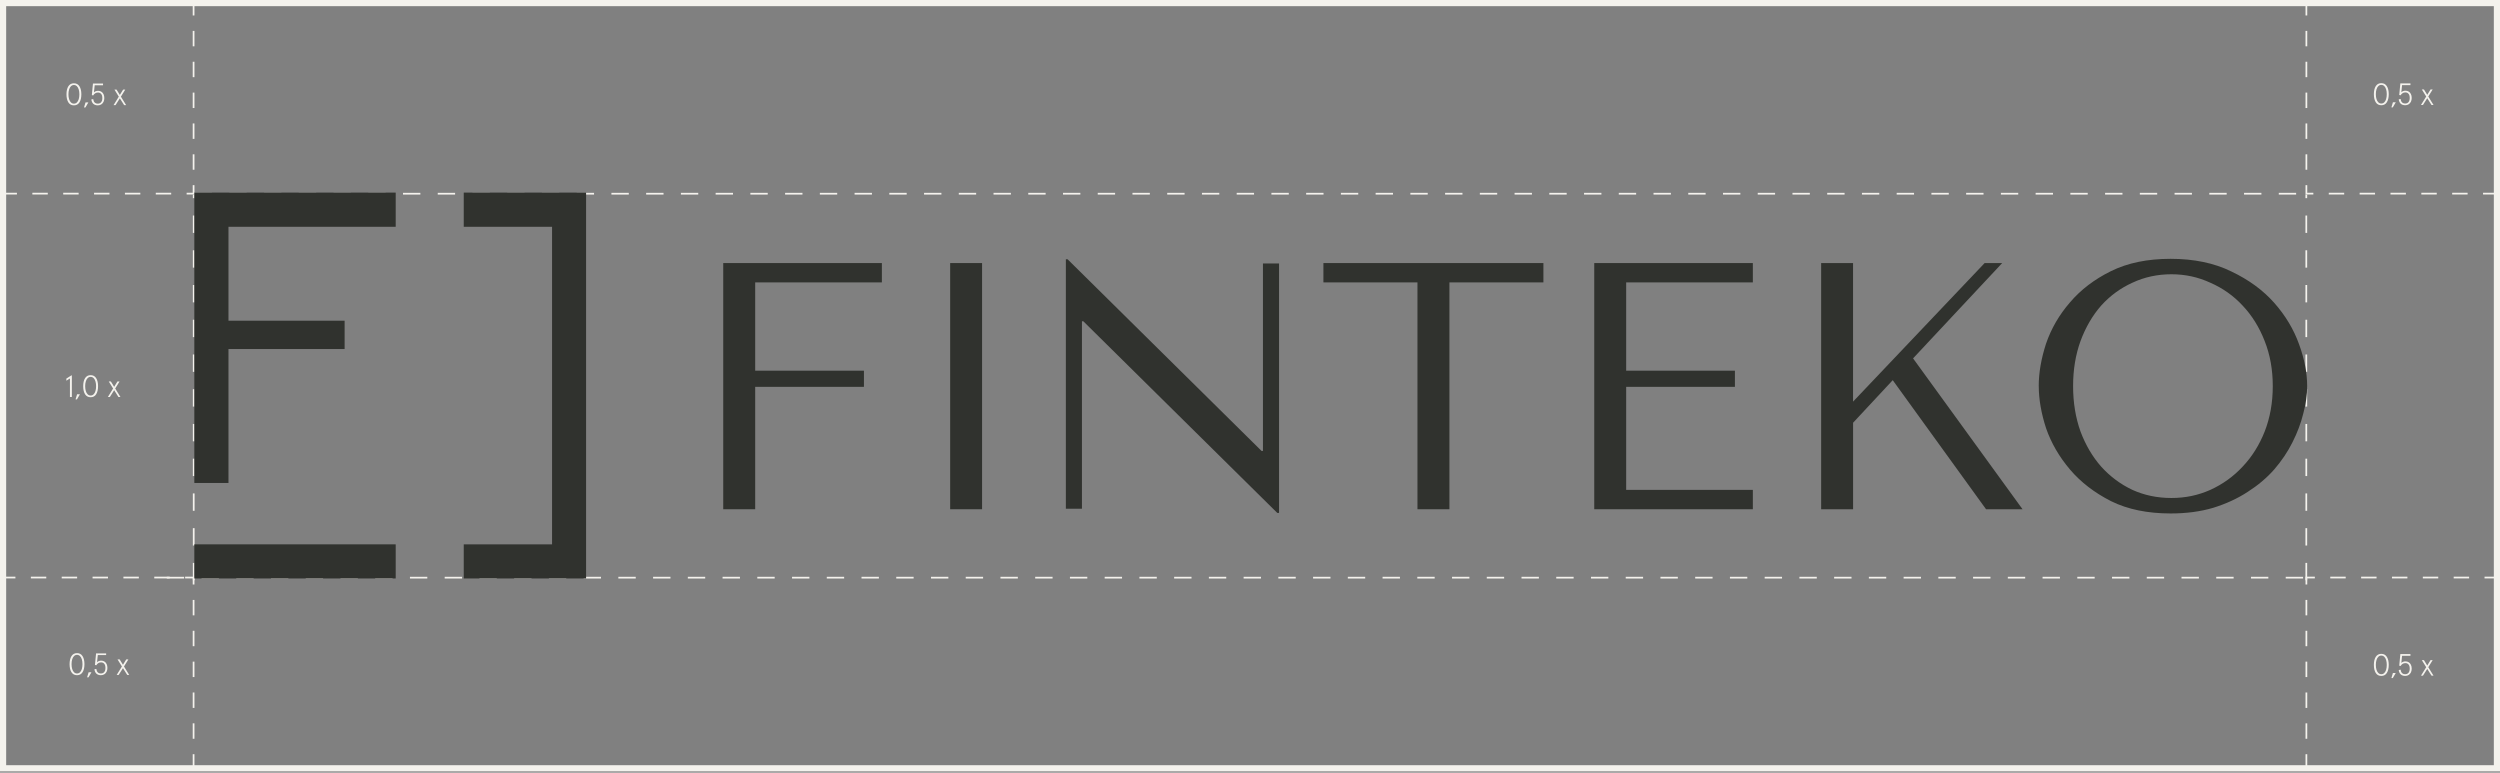 <?xml version="1.0" encoding="UTF-8"?> <svg xmlns="http://www.w3.org/2000/svg" width="1841" height="569" viewBox="0 0 1841 569" fill="none"><rect x="0" y="0" width="1841" height="569" fill="#808080" stroke="none"/> <path d="M142.555 0.031V142.586H0" stroke="#F4F2ED" stroke-width="1.279" stroke-dasharray="11.36 11.36"></path> <path d="M0 425.301H142.555V567.856" stroke="#F4F2ED" stroke-width="1.279" stroke-dasharray="11.36 11.36"></path> <path d="M1840.97 425.301H1698.42V567.856" stroke="#F4F2ED" stroke-width="1.279" stroke-dasharray="11.36 11.36"></path> <path d="M1698.42 0.031V142.586H1840.97" stroke="#F4F2ED" stroke-width="1.279" stroke-dasharray="11.36 11.36"></path> <rect x="2.271" y="2.271" width="1836.46" height="563.495" stroke="#F4F2ED" stroke-width="4.543"></rect> <line x1="143.289" y1="142.649" x2="1699" y2="142.649" stroke="#F4F2ED" stroke-width="1.279" stroke-dasharray="12.79 12.79"></line> <line x1="1698.36" y1="427.309" x2="1698.36" y2="143.29" stroke="#F4F2ED" stroke-width="1.279" stroke-dasharray="12.79 12.79"></line> <line x1="142.649" y1="427.309" x2="142.649" y2="143.29" stroke="#F4F2ED" stroke-width="1.279" stroke-dasharray="12.79 12.79"></line> <line x1="122.82" y1="425.388" x2="1699" y2="425.388" stroke="#F4F2ED" stroke-width="1.279" stroke-dasharray="12.79 12.79"></line> <path d="M54.43 77.592C52.643 77.592 51.28 76.865 50.341 75.411C49.417 73.942 48.956 71.959 48.956 69.46C48.956 66.962 49.417 64.986 50.341 63.532C51.28 62.063 52.643 61.329 54.43 61.329C56.216 61.329 57.572 62.063 58.495 63.532C59.434 64.986 59.904 66.962 59.904 69.46C59.904 71.959 59.434 73.942 58.495 75.411C57.572 76.865 56.216 77.592 54.43 77.592ZM54.43 76.32C55.262 76.32 55.982 76.032 56.587 75.457C57.193 74.881 57.655 74.079 57.973 73.049C58.291 72.004 58.45 70.808 58.45 69.46C58.45 68.113 58.291 66.924 57.973 65.894C57.655 64.849 57.193 64.039 56.587 63.464C55.982 62.889 55.262 62.601 54.43 62.601C53.597 62.601 52.877 62.889 52.272 63.464C51.666 64.039 51.204 64.849 50.886 65.894C50.568 66.924 50.409 68.113 50.409 69.46C50.409 70.808 50.568 72.004 50.886 73.049C51.204 74.079 51.666 74.881 52.272 75.457C52.877 76.032 53.597 76.32 54.43 76.32ZM62.987 75.411H65.077L62.896 79.159H61.851L62.987 75.411ZM72.02 77.592C70.702 77.592 69.62 77.228 68.772 76.502C67.939 75.76 67.432 74.669 67.25 73.231L68.635 72.981C68.938 75.207 70.066 76.32 72.02 76.32C73.095 76.32 73.92 75.957 74.496 75.23C75.071 74.503 75.359 73.503 75.359 72.231C75.359 70.899 75.071 69.884 74.496 69.188C73.92 68.491 73.133 68.143 72.133 68.143C71.346 68.143 70.657 68.34 70.066 68.734C69.476 69.127 68.999 69.642 68.635 70.278L67.636 70.051L68.454 61.511H75.881V62.782H69.726L69.181 68.029C69.953 67.257 70.983 66.871 72.27 66.871C73.163 66.871 73.951 67.091 74.632 67.53C75.329 67.954 75.866 68.575 76.245 69.392C76.623 70.195 76.812 71.141 76.812 72.231C76.812 73.276 76.616 74.207 76.222 75.025C75.828 75.828 75.268 76.456 74.541 76.91C73.829 77.365 72.989 77.592 72.02 77.592ZM87.484 71.164L84.259 65.962H85.826L88.257 69.915L90.687 65.962H92.254L89.029 71.164L92.89 77.41H91.414L88.257 72.413L85.099 77.41H83.623L87.484 71.164Z" fill="#F4F2ED"></path> <path d="M1753.59 77.502C1751.81 77.502 1750.44 76.775 1749.51 75.322C1748.58 73.853 1748.12 71.869 1748.12 69.371C1748.12 66.872 1748.58 64.896 1749.51 63.442C1750.44 61.973 1751.81 61.239 1753.59 61.239C1755.38 61.239 1756.74 61.973 1757.66 63.442C1758.6 64.896 1759.07 66.872 1759.07 69.371C1759.07 71.869 1758.6 73.853 1757.66 75.322C1756.74 76.775 1755.38 77.502 1753.59 77.502ZM1753.59 76.23C1754.43 76.23 1755.15 75.942 1755.75 75.367C1756.36 74.791 1756.82 73.989 1757.14 72.959C1757.45 71.914 1757.61 70.718 1757.61 69.371C1757.61 68.023 1757.45 66.834 1757.14 65.804C1756.82 64.76 1756.36 63.95 1755.75 63.374C1755.15 62.799 1754.43 62.511 1753.59 62.511C1752.76 62.511 1752.04 62.799 1751.44 63.374C1750.83 63.95 1750.37 64.76 1750.05 65.804C1749.73 66.834 1749.57 68.023 1749.57 69.371C1749.57 70.718 1749.73 71.914 1750.05 72.959C1750.37 73.989 1750.83 74.791 1751.44 75.367C1752.04 75.942 1752.76 76.23 1753.59 76.23ZM1762.15 75.322H1764.24L1762.06 79.069H1761.02L1762.15 75.322ZM1771.18 77.502C1769.87 77.502 1768.78 77.139 1767.94 76.412C1767.1 75.67 1766.6 74.579 1766.41 73.141L1767.8 72.891C1768.1 75.117 1769.23 76.23 1771.18 76.23C1772.26 76.23 1773.08 75.867 1773.66 75.14C1774.24 74.413 1774.52 73.413 1774.52 72.142C1774.52 70.809 1774.24 69.794 1773.66 69.098C1773.08 68.401 1772.3 68.053 1771.3 68.053C1770.51 68.053 1769.82 68.25 1769.23 68.644C1768.64 69.037 1768.16 69.552 1767.8 70.188L1766.8 69.961L1767.62 61.421H1775.05V62.693H1768.89L1768.34 67.939C1769.12 67.167 1770.15 66.781 1771.43 66.781C1772.33 66.781 1773.11 67.001 1773.8 67.44C1774.49 67.864 1775.03 68.485 1775.41 69.302C1775.79 70.105 1775.98 71.051 1775.98 72.142C1775.98 73.186 1775.78 74.118 1775.39 74.935C1774.99 75.738 1774.43 76.366 1773.71 76.821C1772.99 77.275 1772.15 77.502 1771.18 77.502ZM1786.65 71.074L1783.42 65.873H1784.99L1787.42 69.825L1789.85 65.873H1791.42L1788.19 71.074L1792.05 77.32H1790.58L1787.42 72.323L1784.26 77.32H1782.79L1786.65 71.074Z" fill="#F4F2ED"></path> <path d="M1753.59 497.756C1751.81 497.756 1750.44 497.029 1749.51 495.575C1748.58 494.107 1748.12 492.123 1748.12 489.624C1748.12 487.126 1748.58 485.15 1749.51 483.696C1750.44 482.227 1751.81 481.493 1753.59 481.493C1755.38 481.493 1756.74 482.227 1757.66 483.696C1758.6 485.15 1759.07 487.126 1759.07 489.624C1759.07 492.123 1758.6 494.107 1757.66 495.575C1756.74 497.029 1755.38 497.756 1753.59 497.756ZM1753.59 496.484C1754.43 496.484 1755.15 496.196 1755.75 495.621C1756.36 495.045 1756.82 494.243 1757.14 493.213C1757.45 492.168 1757.61 490.972 1757.61 489.624C1757.61 488.277 1757.45 487.088 1757.14 486.058C1756.82 485.013 1756.36 484.203 1755.75 483.628C1755.15 483.053 1754.43 482.765 1753.59 482.765C1752.76 482.765 1752.04 483.053 1751.44 483.628C1750.83 484.203 1750.37 485.013 1750.05 486.058C1749.73 487.088 1749.57 488.277 1749.57 489.624C1749.57 490.972 1749.73 492.168 1750.05 493.213C1750.37 494.243 1750.83 495.045 1751.44 495.621C1752.04 496.196 1752.76 496.484 1753.59 496.484ZM1762.15 495.575H1764.24L1762.06 499.323H1761.02L1762.15 495.575ZM1771.18 497.756C1769.87 497.756 1768.78 497.393 1767.94 496.666C1767.1 495.924 1766.6 494.833 1766.41 493.395L1767.8 493.145C1768.1 495.371 1769.23 496.484 1771.18 496.484C1772.26 496.484 1773.08 496.121 1773.66 495.394C1774.24 494.667 1774.52 493.667 1774.52 492.395C1774.52 491.063 1774.24 490.048 1773.66 489.352C1773.08 488.655 1772.3 488.307 1771.3 488.307C1770.51 488.307 1769.82 488.504 1769.23 488.898C1768.64 489.291 1768.16 489.806 1767.8 490.442L1766.8 490.215L1767.62 481.675H1775.05V482.947H1768.89L1768.34 488.193C1769.12 487.421 1770.15 487.035 1771.43 487.035C1772.33 487.035 1773.11 487.255 1773.8 487.694C1774.49 488.118 1775.03 488.739 1775.41 489.556C1775.79 490.359 1775.98 491.305 1775.98 492.395C1775.98 493.44 1775.78 494.372 1775.39 495.189C1774.99 495.992 1774.43 496.62 1773.71 497.075C1772.99 497.529 1772.15 497.756 1771.18 497.756ZM1786.65 491.328L1783.42 486.126H1784.99L1787.42 490.079L1789.85 486.126H1791.42L1788.19 491.328L1792.05 497.574H1790.58L1787.42 492.577L1784.26 497.574H1782.79L1786.65 491.328Z" fill="#F4F2ED"></path> <path d="M51.499 278.693L48.865 280.351V278.784L52.544 276.444H52.908V292.344H51.499V278.693ZM56.776 290.345H58.866L56.685 294.093H55.641L56.776 290.345ZM66.74 292.525C64.954 292.525 63.591 291.799 62.652 290.345C61.728 288.876 61.266 286.892 61.266 284.394C61.266 281.895 61.728 279.919 62.652 278.466C63.591 276.997 64.954 276.262 66.74 276.262C68.527 276.262 69.882 276.997 70.806 278.466C71.745 279.919 72.214 281.895 72.214 284.394C72.214 286.892 71.745 288.876 70.806 290.345C69.882 291.799 68.527 292.525 66.74 292.525ZM66.74 291.253C67.573 291.253 68.292 290.966 68.898 290.39C69.504 289.815 69.966 289.012 70.284 287.983C70.602 286.938 70.761 285.742 70.761 284.394C70.761 283.046 70.602 281.858 70.284 280.828C69.966 279.783 69.504 278.973 68.898 278.397C68.292 277.822 67.573 277.534 66.74 277.534C65.907 277.534 65.188 277.822 64.582 278.397C63.977 278.973 63.515 279.783 63.197 280.828C62.879 281.858 62.72 283.046 62.72 284.394C62.72 285.742 62.879 286.938 63.197 287.983C63.515 289.012 63.977 289.815 64.582 290.39C65.188 290.966 65.907 291.253 66.74 291.253ZM83.292 286.097L80.067 280.896H81.634L84.064 284.848L86.495 280.896H88.062L84.836 286.097L88.698 292.344H87.221L84.064 287.347L80.907 292.344H79.431L83.292 286.097Z" fill="#F4F2ED"></path> <path d="M56.715 497.221C54.928 497.221 53.565 496.494 52.626 495.04C51.703 493.571 51.241 491.588 51.241 489.089C51.241 486.591 51.703 484.615 52.626 483.161C53.565 481.692 54.928 480.958 56.715 480.958C58.502 480.958 59.857 481.692 60.781 483.161C61.719 484.615 62.189 486.591 62.189 489.089C62.189 491.588 61.719 493.571 60.781 495.04C59.857 496.494 58.502 497.221 56.715 497.221ZM56.715 495.949C57.548 495.949 58.267 495.661 58.873 495.086C59.478 494.51 59.94 493.708 60.258 492.678C60.576 491.633 60.735 490.437 60.735 489.089C60.735 487.742 60.576 486.553 60.258 485.523C59.94 484.478 59.478 483.668 58.873 483.093C58.267 482.517 57.548 482.23 56.715 482.23C55.882 482.23 55.163 482.517 54.557 483.093C53.951 483.668 53.489 484.478 53.171 485.523C52.853 486.553 52.694 487.742 52.694 489.089C52.694 490.437 52.853 491.633 53.171 492.678C53.489 493.708 53.951 494.51 54.557 495.086C55.163 495.661 55.882 495.949 56.715 495.949ZM65.272 495.04H67.362L65.181 498.788H64.136L65.272 495.04ZM74.305 497.221C72.988 497.221 71.905 496.857 71.057 496.131C70.224 495.389 69.717 494.298 69.535 492.86L70.921 492.61C71.224 494.836 72.352 495.949 74.305 495.949C75.38 495.949 76.205 495.585 76.781 494.859C77.356 494.132 77.644 493.132 77.644 491.86C77.644 490.528 77.356 489.513 76.781 488.817C76.205 488.12 75.418 487.772 74.419 487.772C73.631 487.772 72.942 487.969 72.352 488.362C71.761 488.756 71.284 489.271 70.921 489.907L69.921 489.68L70.739 481.139H78.166V482.411H72.011L71.466 487.658C72.238 486.886 73.268 486.5 74.555 486.5C75.448 486.5 76.236 486.719 76.917 487.159C77.614 487.583 78.151 488.203 78.53 489.021C78.908 489.824 79.098 490.77 79.098 491.86C79.098 492.905 78.901 493.836 78.507 494.654C78.113 495.457 77.553 496.085 76.826 496.539C76.115 496.994 75.274 497.221 74.305 497.221ZM89.769 490.793L86.544 485.591H88.111L90.542 489.544L92.972 485.591H94.539L91.314 490.793L95.175 497.039H93.699L90.542 492.042L87.384 497.039H85.908L89.769 490.793Z" fill="#F4F2ED"></path> <path d="M341.504 425.985V400.866H406.534V167.004H341.504V141.828H431.593V425.985H341.504Z" fill="#30322E"></path> <path d="M291.393 400.859H143.105V425.979H291.393V400.859Z" fill="#30322E"></path> <path d="M143.105 355.656V141.828H291.393V167.004H168.25V236.168H253.775V257.025H168.25V355.656H143.134H143.105Z" fill="#30322E"></path> <path d="M532.618 193.719H649.411V207.955H556.118V272.97H636.201V284.876H556.118V375.011H532.59V193.719H532.618Z" fill="#30322E"></path> <path d="M699.703 193.719H723.203V375.011H699.703V193.719Z" fill="#30322E"></path> <path d="M930.039 194.031H941.888V377.738H940.613L797.768 236.598H796.748V374.641H784.898V190.934H786.174L929.018 332.074H930.039V194.031Z" fill="#30322E"></path> <path d="M1067.32 375.011H1043.82V207.955H974.566V193.719H1136.57V207.955H1067.35V375.011H1067.32Z" fill="#30322E"></path> <path d="M1174.01 193.719H1290.8V207.955H1197.51V272.97H1277.59V284.876H1197.51V360.746H1290.8V375.011H1174.01V193.719Z" fill="#30322E"></path> <path d="M1341.09 375.011V193.719H1364.59V295.759L1461.48 193.719H1474.41L1408.78 263.905L1489.4 375.011H1462.53L1393.81 279.96L1364.61 311.303V375.011H1341.09Z" fill="#30322E"></path> <path d="M1501.32 284.341C1501.32 274.509 1503.13 264.052 1506.73 252.999C1510.53 241.945 1516.37 231.857 1524.31 222.707C1532.22 213.387 1542.31 205.686 1554.53 199.662C1566.78 193.61 1581.4 190.598 1598.47 190.598C1615.53 190.598 1630.59 193.695 1643.17 199.918C1655.93 205.971 1666.42 213.643 1674.7 222.963C1682.97 232.312 1689.07 242.485 1693.04 253.538C1697 264.422 1698.99 274.68 1698.99 284.341C1698.99 290.735 1698.05 297.469 1696.13 304.545C1694.4 311.62 1691.73 318.696 1688.13 325.8C1684.67 332.705 1680.22 339.354 1674.7 345.747C1669.2 351.97 1662.65 357.483 1655.05 362.314C1647.65 367.144 1639.2 371.037 1629.74 373.964C1620.44 376.72 1610.01 378.113 1598.5 378.113C1581.43 378.113 1566.8 375.101 1554.56 369.048C1542.34 362.825 1532.25 355.068 1524.34 345.747C1516.43 336.427 1510.56 326.339 1506.76 315.456C1503.16 304.402 1501.35 294.031 1501.35 284.369L1501.32 284.341ZM1526.63 284.341C1526.63 296.446 1528.45 307.557 1532.08 317.758C1535.85 327.789 1540.95 336.399 1547.33 343.645C1553.88 350.891 1561.53 356.602 1570.32 360.751C1579.11 364.729 1588.66 366.718 1599.01 366.718C1609.35 366.718 1618.74 364.729 1627.67 360.751C1636.79 356.602 1644.73 350.891 1651.45 343.645C1658.34 336.399 1663.75 327.76 1667.72 317.758C1671.69 307.585 1673.67 296.418 1673.67 284.341C1673.67 272.264 1671.69 261.211 1667.72 251.18C1663.75 241.007 1658.34 232.283 1651.45 225.009C1644.73 217.763 1636.79 212.165 1627.67 208.187C1618.71 204.038 1609.16 201.964 1599.01 201.964C1588.86 201.964 1579.11 204.038 1570.32 208.187C1561.53 212.165 1553.88 217.763 1547.33 225.009C1540.95 232.255 1535.85 240.979 1532.08 251.18C1528.45 261.211 1526.63 272.236 1526.63 284.341Z" fill="#30322E"></path> </svg> 